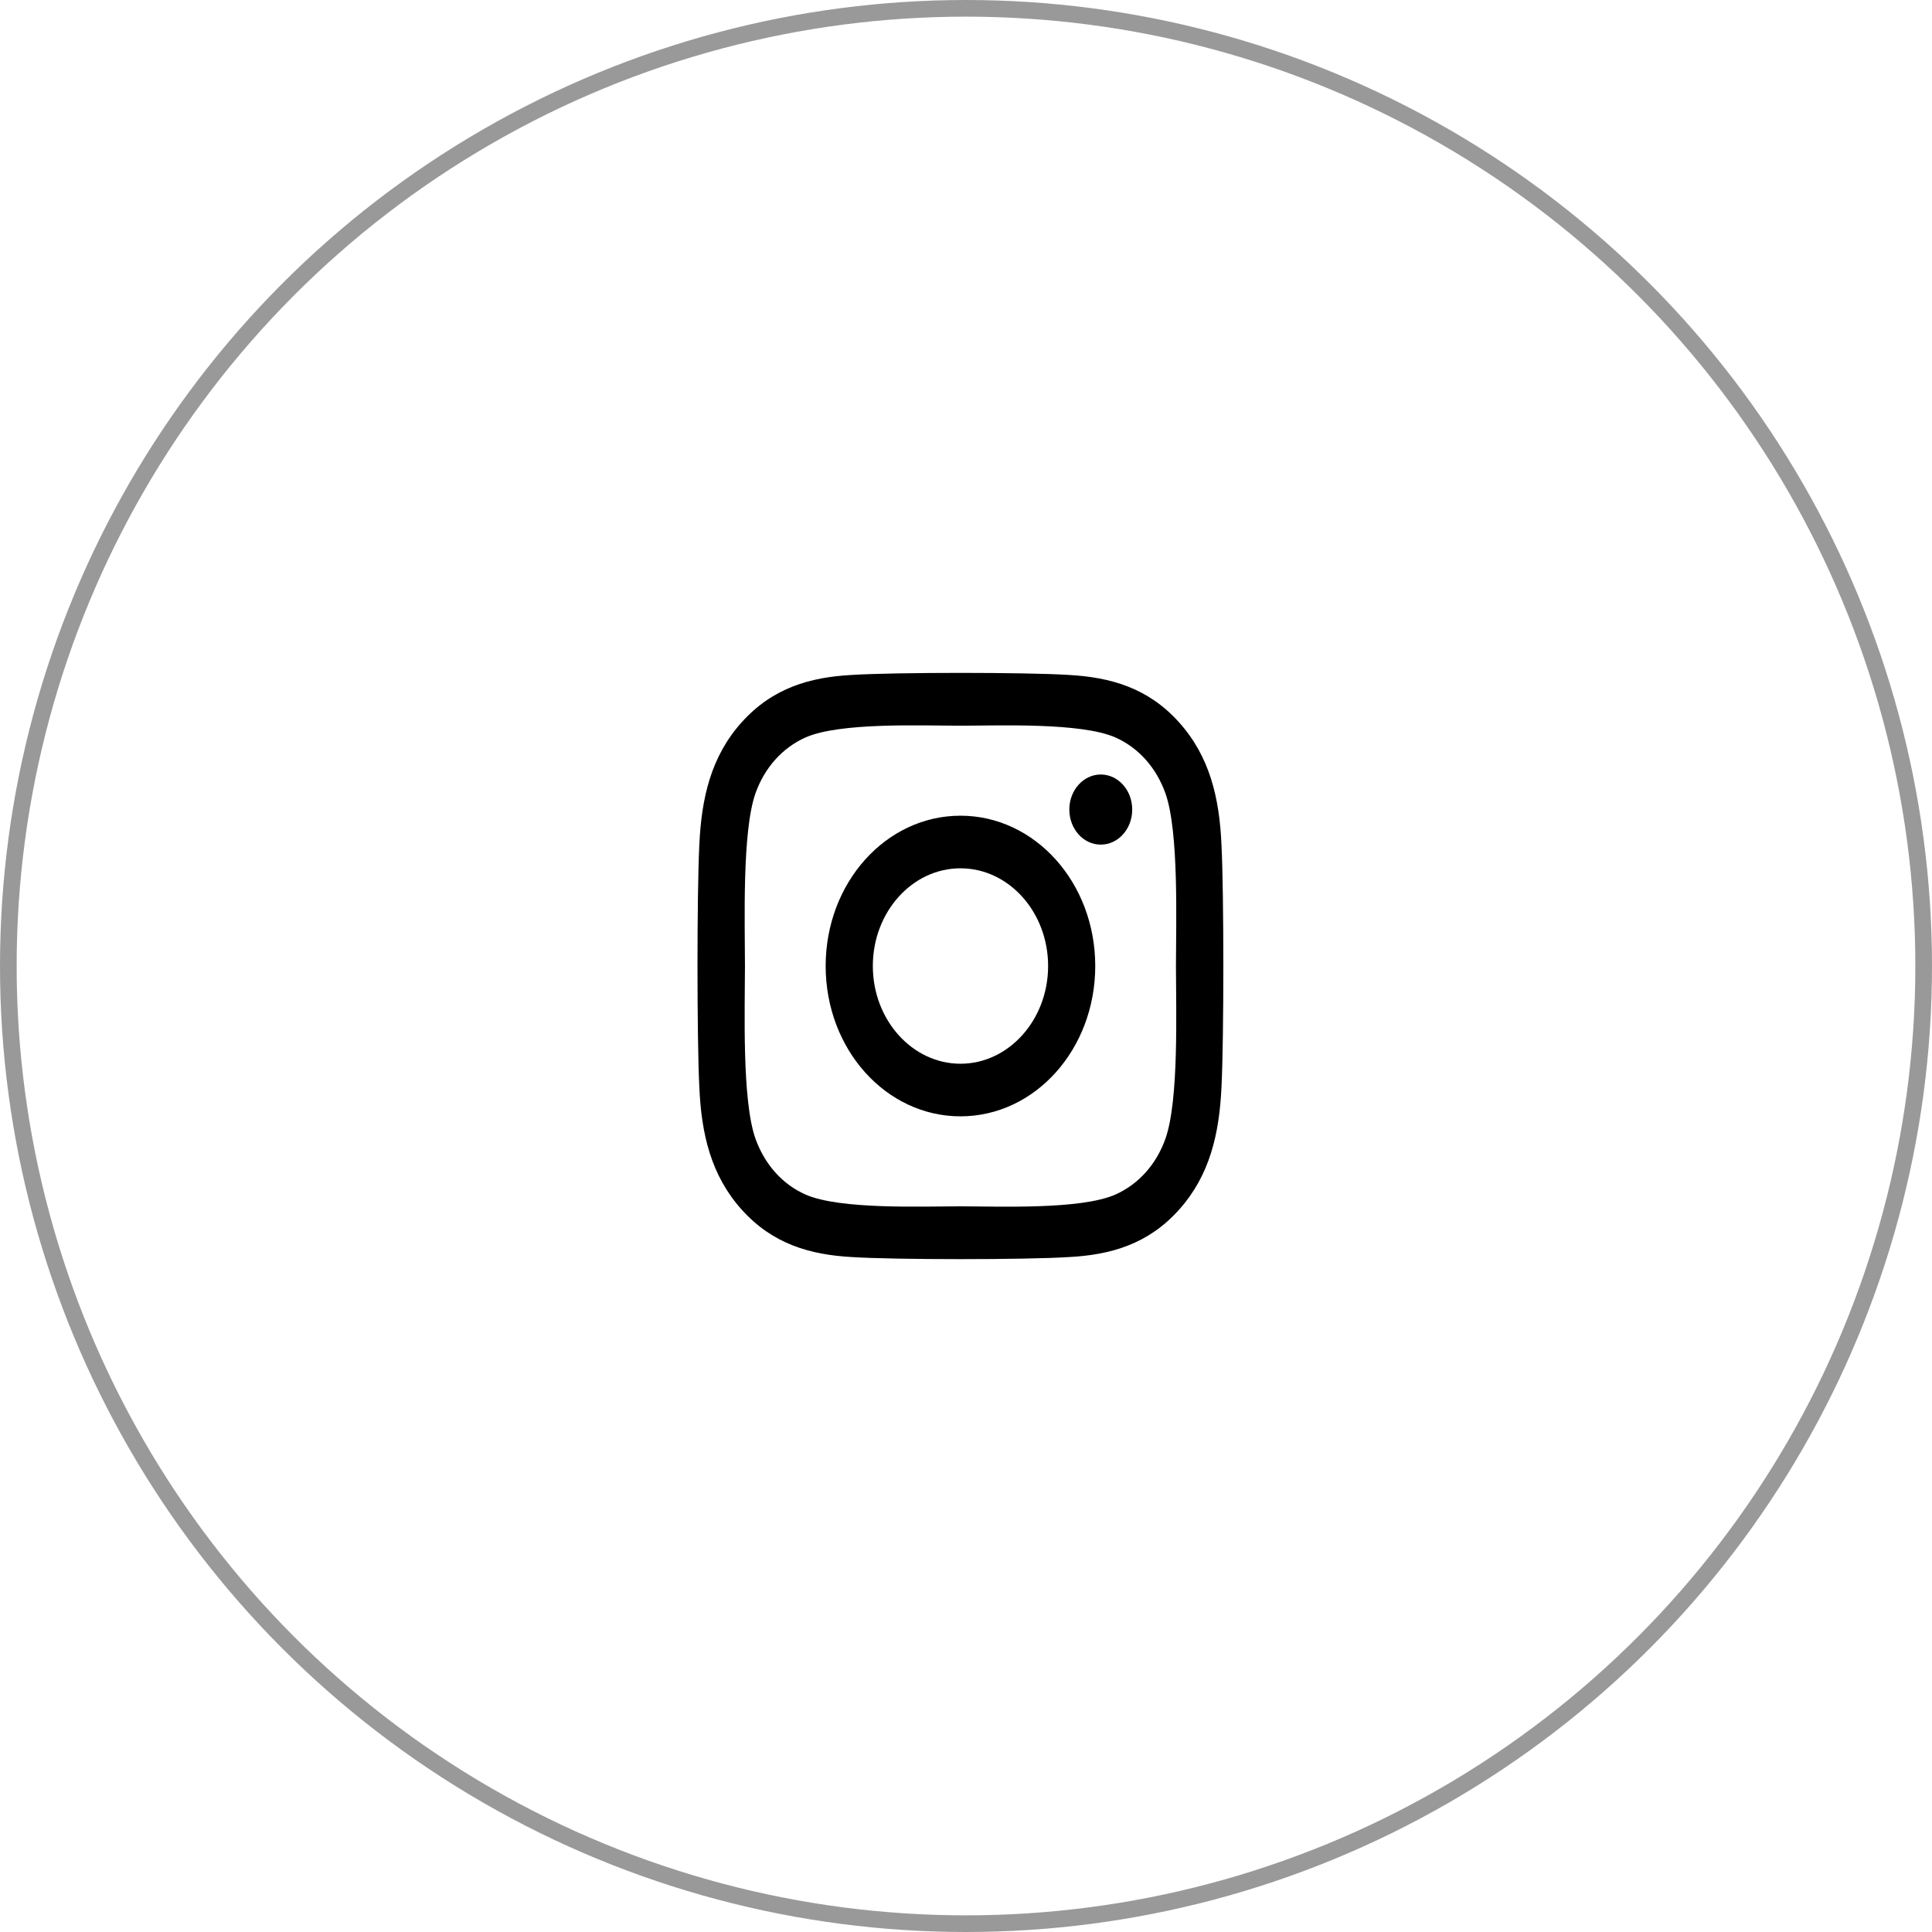 <svg width="58" height="58" viewBox="0 0 58 58" fill="none" xmlns="http://www.w3.org/2000/svg">
<path d="M28.834 24.488C26.594 24.488 24.787 26.503 24.787 29C24.787 31.498 26.594 33.513 28.834 33.513C31.074 33.513 32.88 31.498 32.88 29C32.88 26.503 31.074 24.488 28.834 24.488ZM28.834 31.934C27.387 31.934 26.203 30.618 26.203 29C26.203 27.382 27.383 26.067 28.834 26.067C30.285 26.067 31.465 27.382 31.465 29C31.465 30.618 30.281 31.934 28.834 31.934ZM33.99 24.303C33.99 24.888 33.567 25.356 33.046 25.356C32.521 25.356 32.102 24.884 32.102 24.303C32.102 23.722 32.525 23.251 33.046 23.251C33.567 23.251 33.99 23.722 33.99 24.303ZM36.67 25.371C36.61 23.962 36.321 22.713 35.395 21.684C34.472 20.655 33.352 20.333 32.088 20.262C30.785 20.18 26.879 20.18 25.576 20.262C24.316 20.329 23.196 20.651 22.269 21.68C21.343 22.709 21.058 23.958 20.994 25.367C20.921 26.821 20.921 31.176 20.994 32.629C21.054 34.039 21.343 35.288 22.269 36.317C23.196 37.346 24.312 37.668 25.576 37.738C26.879 37.821 30.785 37.821 32.088 37.738C33.352 37.672 34.472 37.349 35.395 36.317C36.318 35.288 36.606 34.039 36.67 32.629C36.744 31.176 36.744 26.825 36.67 25.371ZM34.986 34.188C34.712 34.958 34.18 35.551 33.486 35.861C32.447 36.321 29.982 36.215 28.834 36.215C27.686 36.215 25.217 36.317 24.182 35.861C23.491 35.555 22.96 34.962 22.681 34.188C22.269 33.03 22.364 30.28 22.364 29C22.364 27.72 22.273 24.967 22.681 23.812C22.956 23.043 23.488 22.45 24.182 22.139C25.221 21.68 27.686 21.786 28.834 21.786C29.982 21.786 32.451 21.684 33.486 22.139C34.176 22.446 34.708 23.039 34.986 23.812C35.398 24.971 35.303 27.72 35.303 29C35.303 30.28 35.398 33.033 34.986 34.188Z" fill="black"/>
<circle cx="29" cy="29" r="28.75" stroke="black" stroke-opacity="0.4" stroke-width="0.5"/>
</svg>
